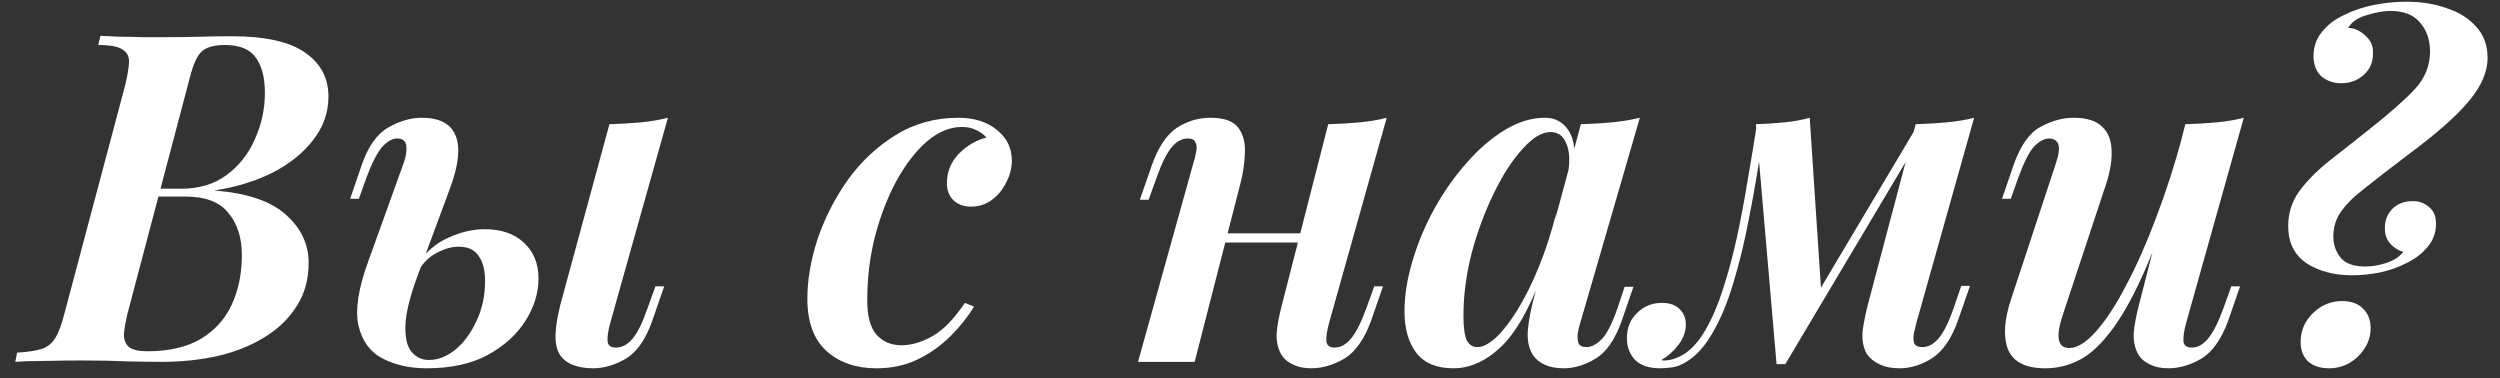 <?xml version="1.0" encoding="UTF-8"?> <svg xmlns="http://www.w3.org/2000/svg" width="152" height="23" viewBox="0 0 152 23" fill="none"><rect x="0" y="0" width="152" height="23" fill="#333333" stroke="none"/> <path d="M14.089 2.204C16.143 2.204 17.636 2.54 18.569 3.212C19.503 3.865 19.969 4.752 19.969 5.872C19.969 6.843 19.661 7.72 19.045 8.504C18.448 9.288 17.627 9.951 16.581 10.492C15.536 11.015 14.351 11.379 13.025 11.584C15.004 11.733 16.451 12.219 17.365 13.04C18.299 13.861 18.765 14.841 18.765 15.98C18.765 16.988 18.523 17.865 18.037 18.612C17.571 19.359 16.927 19.984 16.105 20.488C15.303 20.992 14.36 21.375 13.277 21.636C12.195 21.879 11.047 22 9.833 22C9.199 22 8.499 21.991 7.733 21.972C6.987 21.935 6.063 21.916 4.961 21.916C4.271 21.916 3.543 21.925 2.777 21.944C2.012 21.944 1.396 21.963 0.929 22L1.041 21.44C1.676 21.403 2.171 21.328 2.525 21.216C2.88 21.104 3.16 20.88 3.365 20.544C3.571 20.208 3.757 19.704 3.925 19.032L7.621 5.144C7.752 4.584 7.827 4.136 7.845 3.8C7.864 3.445 7.733 3.184 7.453 3.016C7.192 2.829 6.697 2.736 5.969 2.736L6.109 2.176C6.427 2.195 6.8 2.213 7.229 2.232C7.677 2.232 8.153 2.241 8.657 2.26C9.161 2.26 9.628 2.26 10.057 2.26C10.86 2.26 11.569 2.251 12.185 2.232C12.82 2.213 13.455 2.204 14.089 2.204ZM8.853 11.948L8.965 11.472H11.037C12.101 11.472 13.007 11.201 13.753 10.66C14.519 10.1 15.097 9.372 15.489 8.476C15.9 7.58 16.105 6.637 16.105 5.648C16.105 4.715 15.919 3.996 15.545 3.492C15.191 2.988 14.565 2.736 13.669 2.736C13.016 2.736 12.549 2.867 12.269 3.128C11.989 3.371 11.747 3.903 11.541 4.724L7.761 19.032C7.649 19.499 7.575 19.909 7.537 20.264C7.519 20.619 7.612 20.889 7.817 21.076C8.023 21.263 8.405 21.356 8.965 21.356C10.291 21.356 11.373 21.104 12.213 20.6C13.053 20.096 13.679 19.405 14.089 18.528C14.5 17.632 14.705 16.624 14.705 15.504C14.705 14.459 14.435 13.609 13.893 12.956C13.371 12.284 12.484 11.948 11.233 11.948H8.853Z" fill="white"></path> <path d="M37.108 19.62C36.977 20.087 36.921 20.46 36.94 20.74C36.959 21.001 37.127 21.132 37.444 21.132C37.817 21.132 38.153 20.955 38.452 20.6C38.769 20.227 39.077 19.601 39.376 18.724L39.852 17.408H40.384L39.656 19.508C39.264 20.628 38.732 21.393 38.06 21.804C37.388 22.196 36.716 22.392 36.044 22.392C35.577 22.392 35.157 22.317 34.784 22.168C34.429 22.019 34.168 21.795 34 21.496C33.832 21.197 33.757 20.805 33.776 20.32C33.794 19.816 33.897 19.2 34.084 18.472L37.052 7.552C37.724 7.533 38.358 7.496 38.956 7.44C39.553 7.384 40.104 7.291 40.608 7.16L37.108 19.62ZM29.464 13.936C30.472 13.936 31.265 14.207 31.844 14.748C32.441 15.289 32.74 16.017 32.74 16.932C32.74 17.828 32.469 18.696 31.928 19.536C31.387 20.376 30.612 21.067 29.604 21.608C28.614 22.131 27.392 22.392 25.936 22.392C24.928 22.392 24.041 22.196 23.276 21.804C22.511 21.412 22.016 20.74 21.792 19.788C21.587 18.817 21.792 17.501 22.408 15.84L24.536 9.932C24.685 9.521 24.741 9.167 24.704 8.868C24.666 8.569 24.48 8.42 24.144 8.42C23.845 8.42 23.537 8.597 23.22 8.952C22.921 9.307 22.604 9.932 22.268 10.828L21.82 12.088H21.288L21.988 10.044C22.38 8.905 22.921 8.14 23.612 7.748C24.302 7.356 24.974 7.16 25.628 7.16C26.729 7.16 27.42 7.524 27.7 8.252C27.998 8.961 27.887 10.025 27.364 11.444L25.432 16.652C24.928 17.996 24.666 19.051 24.648 19.816C24.629 20.563 24.76 21.095 25.04 21.412C25.32 21.729 25.665 21.888 26.076 21.888C26.617 21.888 27.149 21.683 27.672 21.272C28.195 20.843 28.624 20.264 28.96 19.536C29.314 18.808 29.492 17.987 29.492 17.072C29.492 16.419 29.361 15.915 29.1 15.56C28.857 15.187 28.456 15 27.896 15C27.448 15 26.991 15.131 26.524 15.392C26.057 15.635 25.693 16.008 25.432 16.512L25.348 16.12C25.852 15.355 26.477 14.804 27.224 14.468C27.989 14.113 28.736 13.936 29.464 13.936Z" fill="white"></path> <path d="M58.468 7.72C57.759 7.72 57.059 8.009 56.368 8.588C55.696 9.167 55.08 9.96 54.52 10.968C53.979 11.957 53.54 13.087 53.204 14.356C52.887 15.607 52.728 16.904 52.728 18.248C52.728 19.219 52.915 19.919 53.288 20.348C53.68 20.777 54.184 20.992 54.8 20.992C55.416 20.992 56.051 20.805 56.704 20.432C57.357 20.059 58.011 19.387 58.664 18.416L59.224 18.64C58.851 19.256 58.375 19.853 57.796 20.432C57.217 21.011 56.545 21.487 55.78 21.86C55.033 22.215 54.203 22.392 53.288 22.392C52.056 22.392 51.048 22.047 50.264 21.356C49.48 20.647 49.088 19.583 49.088 18.164C49.088 17.025 49.293 15.821 49.704 14.552C50.133 13.283 50.74 12.088 51.524 10.968C52.327 9.848 53.297 8.933 54.436 8.224C55.575 7.515 56.853 7.16 58.272 7.16C59.224 7.16 59.999 7.403 60.596 7.888C61.212 8.373 61.52 8.999 61.52 9.764C61.52 10.212 61.408 10.651 61.184 11.08C60.979 11.509 60.689 11.864 60.316 12.144C59.943 12.424 59.513 12.564 59.028 12.564C58.599 12.564 58.244 12.433 57.964 12.172C57.703 11.911 57.572 11.565 57.572 11.136C57.572 10.445 57.815 9.848 58.3 9.344C58.804 8.84 59.364 8.513 59.98 8.364C59.812 8.177 59.607 8.028 59.364 7.916C59.14 7.785 58.841 7.72 58.468 7.72Z" fill="white"></path> <path d="M72.804 14.188H80.364V14.748H72.804V14.188ZM72.636 22H69.192L72.552 9.932C72.627 9.708 72.683 9.484 72.72 9.26C72.776 9.017 72.767 8.821 72.692 8.672C72.636 8.504 72.478 8.42 72.216 8.42C71.862 8.42 71.535 8.597 71.236 8.952C70.938 9.307 70.629 9.932 70.312 10.828L69.836 12.144H69.304L70.032 10.044C70.424 8.943 70.928 8.187 71.544 7.776C72.179 7.365 72.86 7.16 73.588 7.16C74.428 7.16 74.998 7.365 75.296 7.776C75.595 8.187 75.725 8.7 75.688 9.316C75.669 9.913 75.585 10.501 75.436 11.08L72.636 22ZM80.812 19.62C80.681 20.087 80.626 20.46 80.644 20.74C80.663 21.001 80.831 21.132 81.148 21.132C81.503 21.132 81.829 20.955 82.128 20.6C82.445 20.227 82.763 19.601 83.08 18.724L83.556 17.408H84.088L83.36 19.508C82.95 20.628 82.408 21.393 81.736 21.804C81.064 22.196 80.392 22.392 79.72 22.392C79.272 22.392 78.889 22.308 78.572 22.14C78.255 21.991 78.022 21.776 77.872 21.496C77.686 21.16 77.602 20.749 77.62 20.264C77.657 19.779 77.769 19.181 77.956 18.472L80.756 7.552C81.428 7.533 82.063 7.496 82.66 7.44C83.257 7.384 83.808 7.291 84.312 7.16L80.812 19.62Z" fill="white"></path> <path d="M89.819 21.104C90.154 21.104 90.537 20.908 90.966 20.516C91.396 20.105 91.835 19.536 92.282 18.808C92.731 18.08 93.16 17.212 93.57 16.204C93.981 15.196 94.336 14.095 94.635 12.9L94.046 15.924C93.225 18.313 92.338 19.993 91.386 20.964C90.434 21.916 89.427 22.392 88.362 22.392C87.355 22.392 86.608 22.084 86.123 21.468C85.637 20.833 85.394 19.993 85.394 18.948C85.394 17.977 85.553 16.96 85.871 15.896C86.188 14.813 86.626 13.759 87.186 12.732C87.765 11.687 88.418 10.753 89.147 9.932C89.874 9.092 90.649 8.42 91.471 7.916C92.292 7.412 93.113 7.16 93.934 7.16C94.569 7.16 95.055 7.431 95.391 7.972C95.727 8.495 95.811 9.297 95.642 10.38L95.335 10.548C95.465 9.764 95.428 9.148 95.222 8.7C95.036 8.252 94.719 8.028 94.27 8.028C93.748 8.028 93.178 8.373 92.562 9.064C91.947 9.736 91.368 10.632 90.826 11.752C90.285 12.853 89.837 14.057 89.483 15.364C89.147 16.671 88.978 17.949 88.978 19.2C88.978 19.891 89.044 20.385 89.174 20.684C89.324 20.964 89.538 21.104 89.819 21.104ZM96.118 7.552C96.79 7.533 97.416 7.496 97.995 7.44C98.592 7.384 99.161 7.291 99.703 7.16L96.091 19.592C96.016 19.816 95.96 20.049 95.922 20.292C95.904 20.516 95.922 20.712 95.978 20.88C96.053 21.029 96.212 21.104 96.454 21.104C96.753 21.104 97.061 20.945 97.379 20.628C97.696 20.311 98.022 19.667 98.359 18.696L98.778 17.436H99.311L98.611 19.48C98.2 20.637 97.668 21.412 97.014 21.804C96.361 22.196 95.717 22.392 95.082 22.392C94.186 22.392 93.552 22.112 93.178 21.552C92.936 21.141 92.843 20.637 92.898 20.04C92.954 19.443 93.076 18.799 93.263 18.108L96.118 7.552Z" fill="white"></path> <path d="M116.527 19.592C116.471 19.816 116.415 20.049 116.359 20.292C116.322 20.516 116.331 20.712 116.387 20.88C116.462 21.029 116.63 21.104 116.891 21.104C117.227 21.104 117.544 20.936 117.843 20.6C118.16 20.245 118.478 19.611 118.795 18.696L119.243 17.38H119.775L119.047 19.48C118.655 20.581 118.132 21.347 117.479 21.776C116.826 22.187 116.163 22.392 115.491 22.392C115.006 22.392 114.595 22.308 114.259 22.14C113.942 21.991 113.69 21.785 113.503 21.524C113.279 21.113 113.195 20.637 113.251 20.096C113.326 19.555 113.438 19.004 113.587 18.444L116.471 7.552C117.124 7.533 117.75 7.496 118.347 7.44C118.963 7.384 119.523 7.291 120.027 7.16L116.527 19.592ZM107.175 8.336C106.932 10.035 106.662 11.64 106.363 13.152C106.083 14.645 105.756 15.999 105.383 17.212C105.028 18.407 104.608 19.415 104.123 20.236C103.656 21.057 103.124 21.645 102.527 22C102.228 22.187 101.939 22.299 101.659 22.336C101.379 22.373 101.146 22.392 100.959 22.392C100.268 22.392 99.755 22.224 99.419 21.888C99.083 21.533 98.915 21.095 98.915 20.572C98.915 19.937 99.12 19.424 99.531 19.032C99.942 18.621 100.446 18.416 101.043 18.416C101.51 18.416 101.864 18.537 102.107 18.78C102.368 19.023 102.499 19.34 102.499 19.732C102.499 20.161 102.35 20.572 102.051 20.964C101.771 21.337 101.426 21.645 101.015 21.888C101.034 21.907 101.062 21.916 101.099 21.916C101.136 21.916 101.183 21.916 101.239 21.916C101.612 21.897 101.986 21.776 102.359 21.552C102.863 21.235 103.311 20.731 103.703 20.04C104.114 19.331 104.468 18.5 104.767 17.548C105.084 16.577 105.364 15.532 105.607 14.412C105.85 13.292 106.064 12.153 106.251 10.996C106.456 9.82 106.643 8.691 106.811 7.608L107.175 8.336ZM108.015 22.14L106.755 7.552C107.352 7.533 107.931 7.496 108.491 7.44C109.051 7.384 109.564 7.291 110.031 7.16L110.731 17.772L108.547 22.14H108.015ZM108.827 20.656L116.527 7.72L116.947 8.028L108.547 22.14L108.827 20.656Z" fill="white"></path> <path d="M132.054 12.228C131.345 14.225 130.682 15.877 130.066 17.184C129.45 18.491 128.834 19.527 128.218 20.292C127.621 21.057 127.005 21.599 126.37 21.916C125.735 22.233 125.063 22.392 124.354 22.392C123.159 22.392 122.403 22.009 122.086 21.244C121.787 20.46 121.853 19.433 122.282 18.164L124.998 9.932C125.185 9.372 125.231 8.98 125.138 8.756C125.045 8.532 124.858 8.42 124.578 8.42C124.298 8.42 123.999 8.579 123.682 8.896C123.383 9.213 123.057 9.857 122.702 10.828L122.254 12.088H121.722L122.422 10.044C122.833 8.868 123.374 8.093 124.046 7.72C124.737 7.347 125.409 7.16 126.062 7.16C126.883 7.16 127.471 7.347 127.826 7.72C128.199 8.075 128.386 8.579 128.386 9.232C128.405 9.867 128.265 10.604 127.966 11.444L125.418 19.144C124.97 20.488 125.101 21.16 125.81 21.16C126.295 21.16 126.837 20.824 127.434 20.152C128.05 19.461 128.666 18.519 129.282 17.324C129.917 16.129 130.523 14.757 131.102 13.208C131.699 11.64 132.231 9.988 132.698 8.252L132.054 12.228ZM132.922 19.62C132.791 20.087 132.735 20.46 132.754 20.74C132.773 21.001 132.941 21.132 133.258 21.132C133.613 21.132 133.939 20.955 134.238 20.6C134.555 20.227 134.873 19.601 135.19 18.724L135.666 17.408H136.198L135.47 19.508C135.059 20.628 134.518 21.393 133.846 21.804C133.174 22.196 132.502 22.392 131.83 22.392C131.382 22.392 130.999 22.308 130.682 22.14C130.365 21.991 130.131 21.776 129.982 21.496C129.795 21.16 129.711 20.749 129.73 20.264C129.767 19.779 129.879 19.181 130.066 18.472L132.866 7.552C133.538 7.533 134.173 7.496 134.77 7.44C135.367 7.384 135.918 7.291 136.422 7.16L132.922 19.62Z" fill="white"></path> <path d="M145.338 0.664C144.927 0.664 144.451 0.748 143.91 0.916C143.369 1.065 142.986 1.327 142.762 1.7C143.135 1.7 143.49 1.859 143.826 2.176C144.162 2.475 144.311 2.848 144.274 3.296C144.274 3.8 144.087 4.22 143.714 4.556C143.341 4.892 142.883 5.06 142.342 5.06C141.875 5.06 141.474 4.92 141.138 4.64C140.821 4.341 140.662 3.931 140.662 3.408C140.662 2.848 140.83 2.363 141.166 1.952C141.502 1.523 141.95 1.177 142.51 0.916C143.07 0.636 143.677 0.431 144.33 0.3C145.002 0.169 145.655 0.104 146.29 0.104C147.205 0.104 148.026 0.235 148.754 0.496C149.501 0.739 150.098 1.112 150.546 1.616C151.013 2.12 151.246 2.755 151.246 3.52C151.246 4.36 150.873 5.228 150.126 6.124C149.398 7.02 148.138 8.131 146.346 9.456C145.263 10.277 144.395 10.949 143.742 11.472C143.089 11.976 142.613 12.452 142.314 12.9C142.015 13.329 141.866 13.824 141.866 14.384C141.866 14.869 142.015 15.299 142.314 15.672C142.613 16.027 143.107 16.204 143.798 16.204C144.227 16.204 144.666 16.129 145.114 15.98C145.562 15.831 145.898 15.607 146.122 15.308C145.861 15.252 145.599 15.093 145.338 14.832C145.095 14.552 144.983 14.216 145.002 13.824C145.002 13.395 145.151 13.021 145.45 12.704C145.767 12.387 146.187 12.228 146.71 12.228C147.083 12.228 147.41 12.349 147.69 12.592C147.97 12.816 148.11 13.152 148.11 13.6C148.11 14.141 147.942 14.608 147.606 15C147.289 15.392 146.869 15.719 146.346 15.98C145.842 16.241 145.291 16.437 144.694 16.568C144.115 16.68 143.555 16.736 143.014 16.736C141.913 16.736 140.989 16.493 140.242 16.008C139.495 15.504 139.122 14.748 139.122 13.74C139.122 12.975 139.337 12.284 139.766 11.668C140.214 11.052 140.793 10.455 141.502 9.876C142.23 9.297 143.023 8.672 143.882 8C145.189 6.973 146.159 6.124 146.794 5.452C147.429 4.78 147.746 4.005 147.746 3.128C147.746 2.419 147.541 1.831 147.13 1.364C146.738 0.897 146.141 0.664 145.338 0.664ZM139.878 20.796C139.878 20.105 140.13 19.517 140.634 19.032C141.138 18.547 141.726 18.304 142.398 18.304C142.939 18.304 143.359 18.453 143.658 18.752C143.975 19.051 144.134 19.452 144.134 19.956C144.134 20.591 143.882 21.16 143.378 21.664C142.874 22.149 142.286 22.392 141.614 22.392C141.073 22.392 140.643 22.252 140.326 21.972C140.027 21.673 139.878 21.281 139.878 20.796Z" fill="white"></path> </svg> 